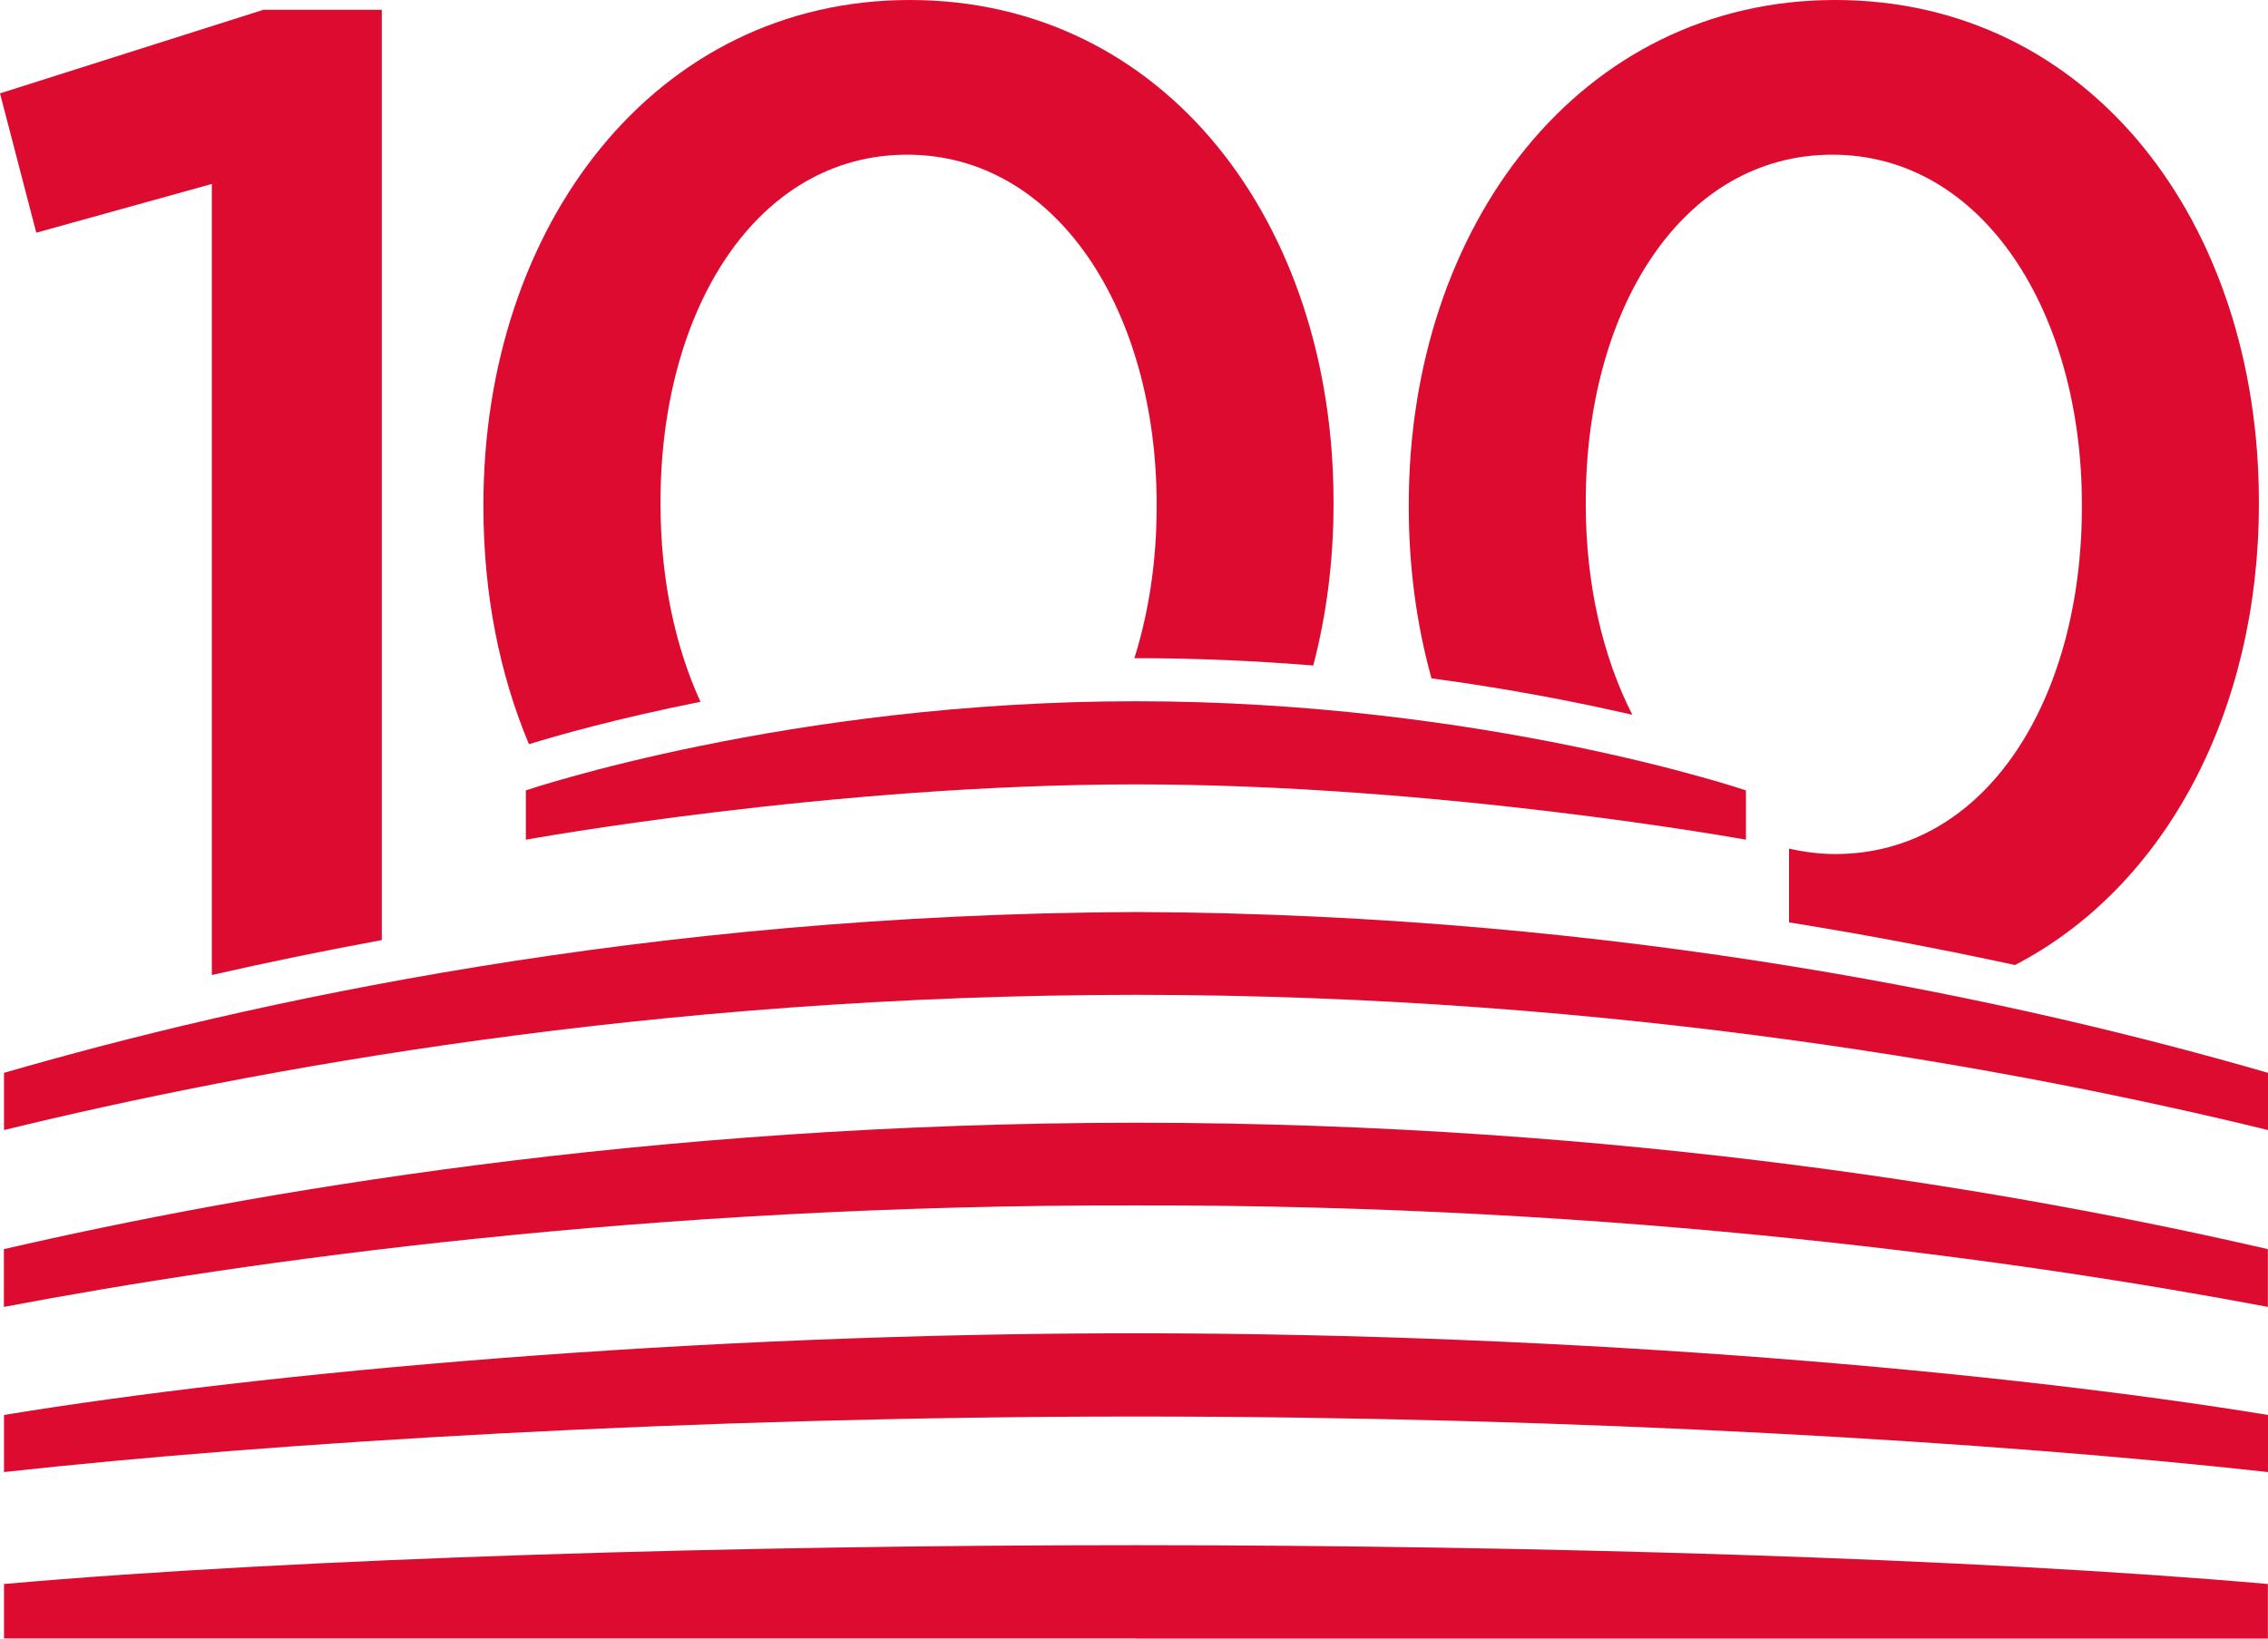 <?xml version="1.0" encoding="UTF-8" standalone="no"?>
<svg
   id="Ebene_1"
   data-name="Ebene 1"
   viewBox="0 0 203.75 147.23"
   version="1.1"
   sodipodi:docname="100 Jahre_WH_Logo_RGB_rot.svg"
   width="203.75"
   height="147.23"
   inkscape:version="1.2.2 (732a01da63, 2022-12-09)"
   xmlns:inkscape="http://www.inkscape.org/namespaces/inkscape"
   xmlns:sodipodi="http://sodipodi.sourceforge.net/DTD/sodipodi-0.dtd"
   xmlns="http://www.w3.org/2000/svg"
   xmlns:svg="http://www.w3.org/2000/svg">
  <sodipodi:namedview
     id="namedview23"
     pagecolor="#ffffff"
     bordercolor="#666666"
     borderopacity="1.0"
     inkscape:showpageshadow="2"
     inkscape:pageopacity="0.0"
     inkscape:pagecheckerboard="0"
     inkscape:deskcolor="#d1d1d1"
     showgrid="false"
     inkscape:zoom="2.988076"
     inkscape:cx="63.753398"
     inkscape:cy="85.339195"
     inkscape:window-width="1920"
     inkscape:window-height="1027"
     inkscape:window-x="1912"
     inkscape:window-y="-8"
     inkscape:window-maximized="1"
     inkscape:current-layer="Ebene_1" />
  <defs
     id="defs4">
    <style
       id="style2">
      .cls-1 {
        fill: #dd0b2f;
      }
    </style>
  </defs>
  <path
     class="cls-1"
     d="m 102.05,138.84 h -0.1 c -35.27,0 -75.08,1.14 -101.59,3.49 v 4.89 h 101.59 c 0,0 0.1,0.01 0.1,0.01 h 101.69 v -4.9 c -26.51,-2.34 -66.32,-3.48 -101.59,-3.49 z"
     id="path6" />
  <path
     class="cls-1"
     d="m 47.24,71.02 v 4.43 c 0,0 27.4,-4.97 54.81,-4.97 27.41,0 54.8,4.97 54.8,4.97 v -4.43 c 0,0 -23.6,-8.01 -54.8,-8.01 -31.2,0 -54.81,8.01 -54.81,8.01 z"
     id="path8" />
  <path
     class="cls-1"
     d="m 102.15,81.95 v 0 c 0,0 -0.07,0 -0.1,0 -0.03,0 -0.07,0 -0.1,0 v 0 C 58.05,82.14 22.22,90.06 0.36,96.4 v 5.14 C 22.5,96.13 58.73,89.4 102.06,89.39 c 43.32,0.01 79.56,6.74 101.69,12.15 V 96.4 C 181.88,90.06 146.06,82.13 102.16,81.95 Z"
     id="path10" />
  <path
     class="cls-1"
     d="M 102.05,100.88 H 102 c -43.95,0.03 -79.76,6.31 -101.65,11.36 v 5.19 c 21.88,-4.14 57.75,-9.21 101.7,-9.12 43.95,-0.08 79.81,4.99 101.69,9.12 v -5.19 C 181.86,107.19 146.05,100.9 102.09,100.88 Z"
     id="path12" />
  <path
     class="cls-1"
     d="m 102.05,119.8 h -0.1 c -39.88,0.01 -78.14,3.49 -101.59,7.34 v 5.13 c 24.11,-2.66 61.78,-4.98 101.7,-4.99 39.91,0 77.58,2.32 101.69,4.99 v -5.13 c -23.45,-3.85 -61.71,-7.32 -101.59,-7.34 h -0.1 z"
     id="path14" />
  <path
     class="cls-1"
     d="M 62.93,63.06 C 60.61,58 59.34,51.89 59.34,45.32 v -0.25 c 0,-17.28 8.64,-31.17 22.16,-31.17 13.52,0 22.41,14.15 22.41,31.42 v 0.25 c 0,4.86 -0.71,9.46 -2,13.57 0.05,0 0.09,0 0.14,0 5.59,0 10.92,0.25 15.93,0.66 1.19,-4.55 1.82,-9.42 1.82,-14.48 V 45.07 C 119.8,20.03 104.65,0 81.74,0 58.83,0 43.43,20.28 43.43,45.32 v 0.25 c 0,7.73 1.43,14.97 4.09,21.3 2.49,-0.77 7.88,-2.31 15.41,-3.81 z"
     id="path16" />
  <path
     class="cls-1"
     d="m 146.65,64.24 c -2.69,-5.28 -4.19,-11.82 -4.19,-18.92 v -0.25 c 0,-17.28 8.64,-31.17 22.16,-31.17 13.52,0 22.41,14.15 22.41,31.42 v 0.25 c 0,17.15 -8.51,31.17 -22.16,31.17 -1.44,0 -2.82,-0.19 -4.15,-0.49 v 6.63 c 6.86,1.1 13.63,2.39 20.3,3.83 13.6,-7.06 21.91,-22.93 21.91,-41.39 V 45.07 C 202.93,20.03 187.78,0 164.87,0 141.96,0 126.56,20.28 126.56,45.32 v 0.25 c 0,5.41 0.71,10.59 2.04,15.38 7.12,0.96 13.25,2.17 18.05,3.28 z"
     id="path18" />
  <path
     class="cls-1"
     d="M 19.03,16.53 V 87.61 C 24.06,86.46 29.15,85.42 34.3,84.47 V 0.88 H 23.66 L 0,8.39 3.26,20.91 Z"
     id="path20" />
</svg>
